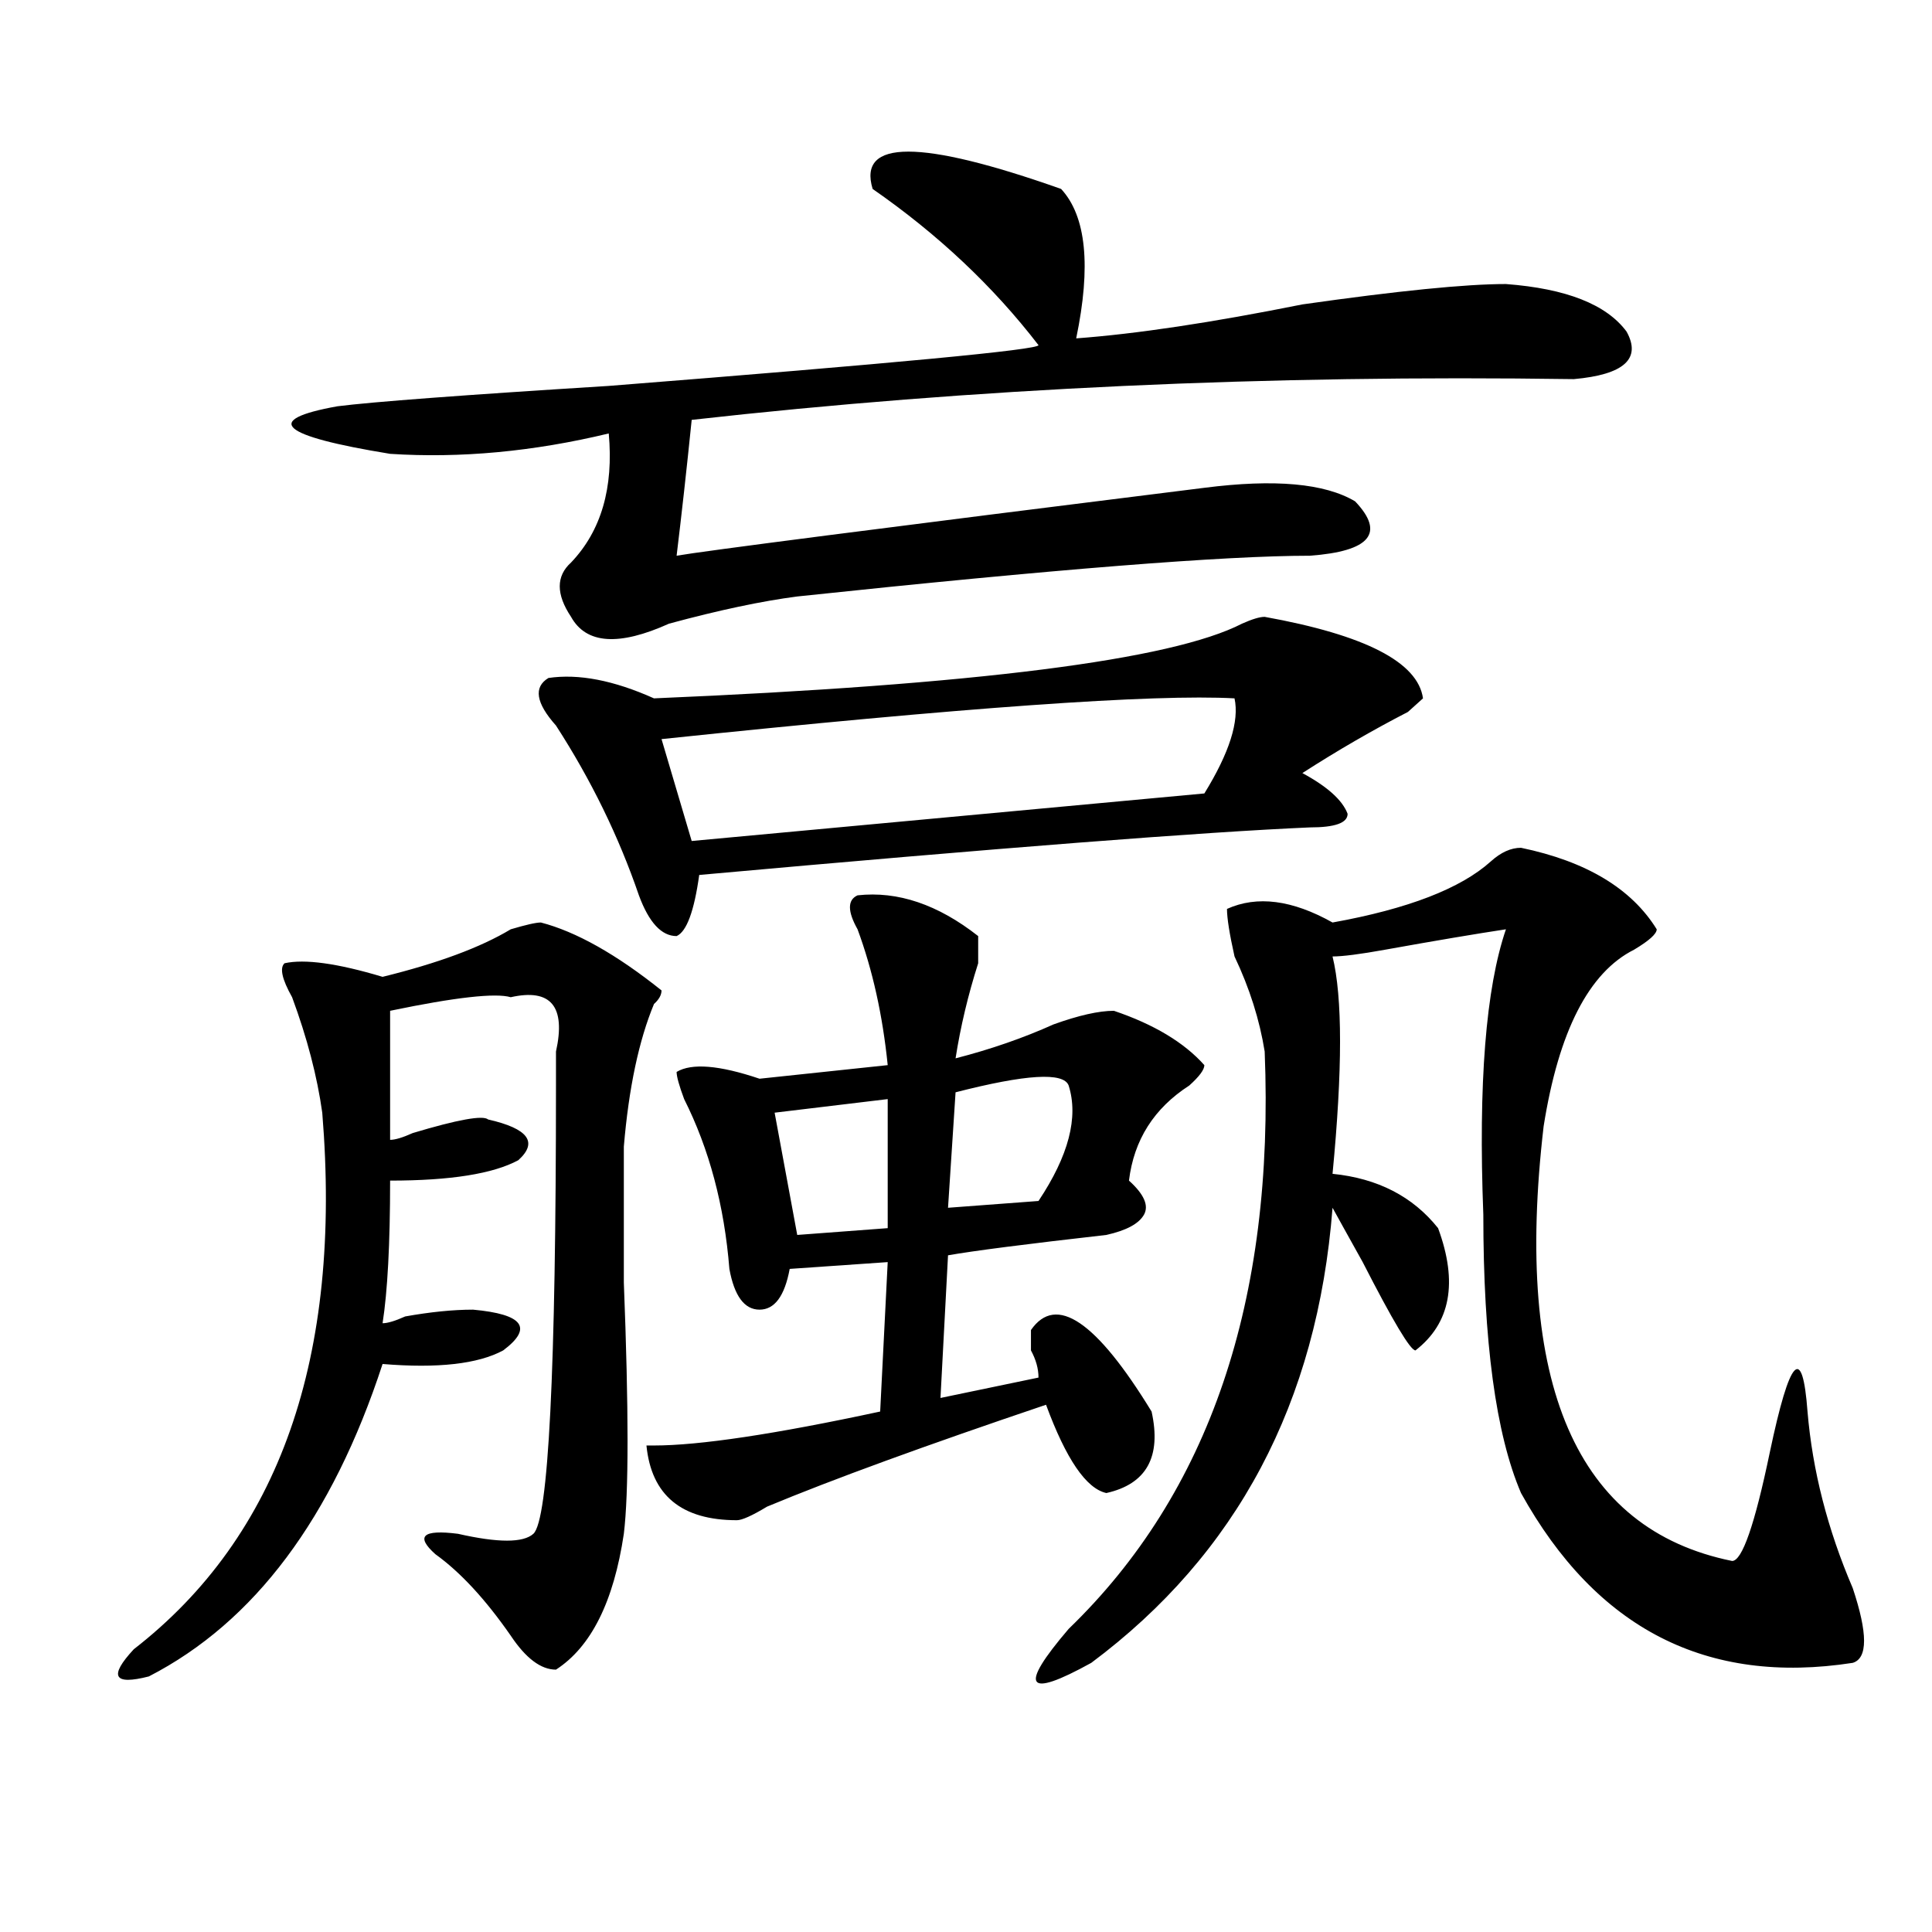 <?xml version="1.0" encoding="utf-8"?>
<!-- Generator: Adobe Illustrator 16.0.0, SVG Export Plug-In . SVG Version: 6.00 Build 0)  -->
<!DOCTYPE svg PUBLIC "-//W3C//DTD SVG 1.1//EN" "http://www.w3.org/Graphics/SVG/1.1/DTD/svg11.dtd">
<svg version="1.1" id="图层_1" xmlns="http://www.w3.org/2000/svg" xmlns:xlink="http://www.w3.org/1999/xlink" x="0px" y="0px"
	 width="1000px" height="1000px" viewBox="0 0 1000 1000" enable-background="new 0 0 1000 1000" xml:space="preserve">
<path d="M279.969,477.484c18.171,4.725,39.023,16.425,62.438,35.156c0,2.362-1.341,4.725-3.902,7.031
	c-7.805,18.787-13.048,43.396-15.609,73.828c0,14.063,0,37.519,0,70.313c2.562,65.644,2.562,108.984,0,130.078
	c-5.243,35.156-16.95,58.557-35.121,70.313c-7.805,0-15.609-5.878-23.414-17.578c-13.048-18.787-26.035-32.85-39.023-42.188
	c-10.426-9.338-6.524-12.854,11.707-10.547c20.793,4.725,33.78,4.725,39.023,0c7.805-7.031,11.707-84.375,11.707-232.031
	c0-4.669,0-10.547,0-17.578c5.184-23.4-2.621-32.794-23.414-28.125c-7.805-2.307-28.657,0-62.437,7.031v66.797
	c2.561,0,6.463-1.153,11.707-3.516c23.414-7.031,36.402-9.338,39.023-7.031c20.793,4.725,25.976,11.756,15.609,21.094
	c-13.048,7.031-35.121,10.547-66.339,10.547c0,32.85-1.341,57.459-3.902,73.828c2.561,0,6.463-1.153,11.707-3.516
	c12.988-2.307,24.695-3.516,35.121-3.516c25.976,2.362,31.219,9.394,15.609,21.094c-13.048,7.031-33.84,9.394-62.437,7.031
	c-26.036,79.706-66.34,133.594-120.973,161.719c-18.231,4.669-20.853,0-7.805-14.063c75.425-58.557,107.924-151.172,97.559-277.734
	c-2.622-18.731-7.805-38.672-15.609-59.766c-5.244-9.338-6.524-15.216-3.902-17.578c10.366-2.307,27.316,0,50.73,7.031
	c28.597-7.031,50.73-15.216,66.339-24.609C272.164,478.693,277.348,477.484,279.969,477.484z M549.23,97.797
	c12.988,14.063,15.609,39.88,7.805,77.344c31.219-2.308,70.242-8.185,117.07-17.578c49.39-7.031,84.511-10.547,105.363-10.547
	c31.219,2.362,52.012,10.547,62.438,24.609c7.805,14.063-1.341,22.302-27.316,24.609c-158.715-2.308-310.906,4.724-456.574,21.094
	c-2.621,25.817-5.243,49.219-7.805,70.313c12.988-2.307,104.022-14.063,273.164-35.156c36.402-4.669,62.438-2.308,78.047,7.031
	c15.609,16.425,7.805,25.818-23.414,28.125c-44.267,0-132.68,7.031-265.359,21.094c-18.23,2.362-40.364,7.031-66.34,14.063
	c-26.035,11.756-42.926,10.547-50.73-3.516c-7.805-11.7-7.805-21.094,0-28.125c15.609-16.369,22.073-38.672,19.512-66.797
	c-39.023,9.394-76.766,12.909-113.167,10.547c-57.254-9.339-66.34-17.578-27.316-24.609c18.17-2.308,64.999-5.823,140.484-10.547
	c148.289-11.7,222.434-18.731,222.434-21.094c-23.414-30.433-52.071-57.403-85.852-80.859
	C443.867,72.034,476.367,72.034,549.23,97.797z M654.594,319.281c52.012,9.394,79.328,23.456,81.949,42.188l-7.805,7.031
	c-18.23,9.394-36.462,19.94-54.633,31.641c12.988,7.031,20.793,14.063,23.414,21.094c0,4.725-6.523,7.031-19.512,7.031
	c-54.633,2.362-159.996,10.547-316.09,24.609c-2.621,18.787-6.523,29.334-11.707,31.641c-7.805,0-14.328-7.031-19.512-21.094
	c-10.426-30.432-24.755-59.766-42.926-87.891c-10.426-11.7-11.707-19.885-3.902-24.609c15.609-2.307,33.78,1.209,54.633,10.547
	c166.46-7.031,267.921-19.885,304.383-38.672C648.07,320.49,651.973,319.281,654.594,319.281z M443.867,463.422
	c20.793-2.307,41.585,4.725,62.438,21.094c0,2.362,0,7.031,0,14.063c-5.243,16.425-9.146,32.85-11.707,49.219
	c18.171-4.669,35.121-10.547,50.73-17.578c12.988-4.669,23.414-7.031,31.219-7.031c20.793,7.031,36.402,16.425,46.828,28.125
	c0,2.362-2.621,5.878-7.805,10.547c-18.23,11.756-28.657,28.125-31.219,49.219c7.805,7.031,10.366,12.909,7.805,17.578
	c-2.621,4.725-9.146,8.24-19.512,10.547c-41.645,4.725-68.961,8.24-81.949,10.547l-3.902,73.828l50.73-10.547
	c0-4.669-1.341-9.338-3.902-14.063c0-4.669,0-8.185,0-10.547c12.988-18.731,33.78-4.669,62.438,42.188
	c5.184,23.456-2.621,37.519-23.414,42.188c-10.426-2.307-20.853-17.578-31.219-45.703c-62.438,21.094-110.606,38.672-144.387,52.734
	c-7.805,4.725-13.048,7.031-15.609,7.031c-28.657,0-44.267-12.854-46.828-38.672h3.902c23.414,0,62.438-5.822,117.07-17.578
	l3.902-77.344l-50.73,3.516c-2.621,14.063-7.805,21.094-15.609,21.094s-13.048-7.031-15.609-21.094
	c-2.621-32.794-10.426-62.072-23.414-87.891c-2.621-7.031-3.902-11.7-3.902-14.063c7.805-4.669,22.073-3.516,42.926,3.516
	l66.34-7.031c-2.621-25.763-7.805-49.219-15.609-70.313C438.624,471.662,438.624,465.784,443.867,463.422z M638.984,361.469
	c-41.645-2.307-140.484,4.725-296.578,21.094l15.609,52.734l265.359-24.609C636.363,389.594,641.546,373.225,638.984,361.469z
	 M459.477,568.891l-58.535,7.031l11.707,63.281l46.828-3.516V568.891z M494.598,565.375l-3.902,59.766l46.828-3.516
	c15.609-23.4,20.793-43.341,15.609-59.766C550.512,554.828,531,556.037,494.598,565.375z M787.273,438.813
	c33.78,7.031,57.194,21.094,70.242,42.188c0,2.362-3.902,5.878-11.707,10.547c-23.414,11.756-39.023,42.188-46.828,91.406
	c-15.609,133.594,16.891,208.631,97.559,225c5.184,0,11.707-18.731,19.512-56.25c10.366-49.219,16.891-56.25,19.512-21.094
	c2.562,30.487,10.366,60.975,23.414,91.406c7.805,23.4,7.805,36.31,0,38.672c-75.485,11.7-132.68-17.578-171.703-87.891
	c-13.048-30.432-19.512-78.497-19.512-144.141c-2.621-67.95,1.281-117.169,11.707-147.656c-15.609,2.362-36.462,5.878-62.438,10.547
	c-13.048,2.362-22.133,3.516-27.316,3.516c5.184,21.094,5.184,58.612,0,112.5c23.414,2.362,41.585,11.756,54.633,28.125
	c10.366,28.125,6.464,49.219-11.707,63.281c-2.621,0-11.707-15.216-27.316-45.703c-7.805-14.063-13.048-23.4-15.609-28.125
	c-7.805,100.8-49.449,179.297-124.875,235.547c-33.84,18.731-37.742,12.854-11.707-17.578
	c72.804-70.313,106.645-169.903,101.461-298.828c-2.621-16.369-7.805-32.794-15.609-49.219c-2.621-11.7-3.902-19.885-3.902-24.609
	c15.609-7.031,33.78-4.669,54.633,7.031c39.023-7.031,66.34-17.578,81.949-31.641C776.848,441.175,782.03,438.813,787.273,438.813z"
	/>
</svg>
